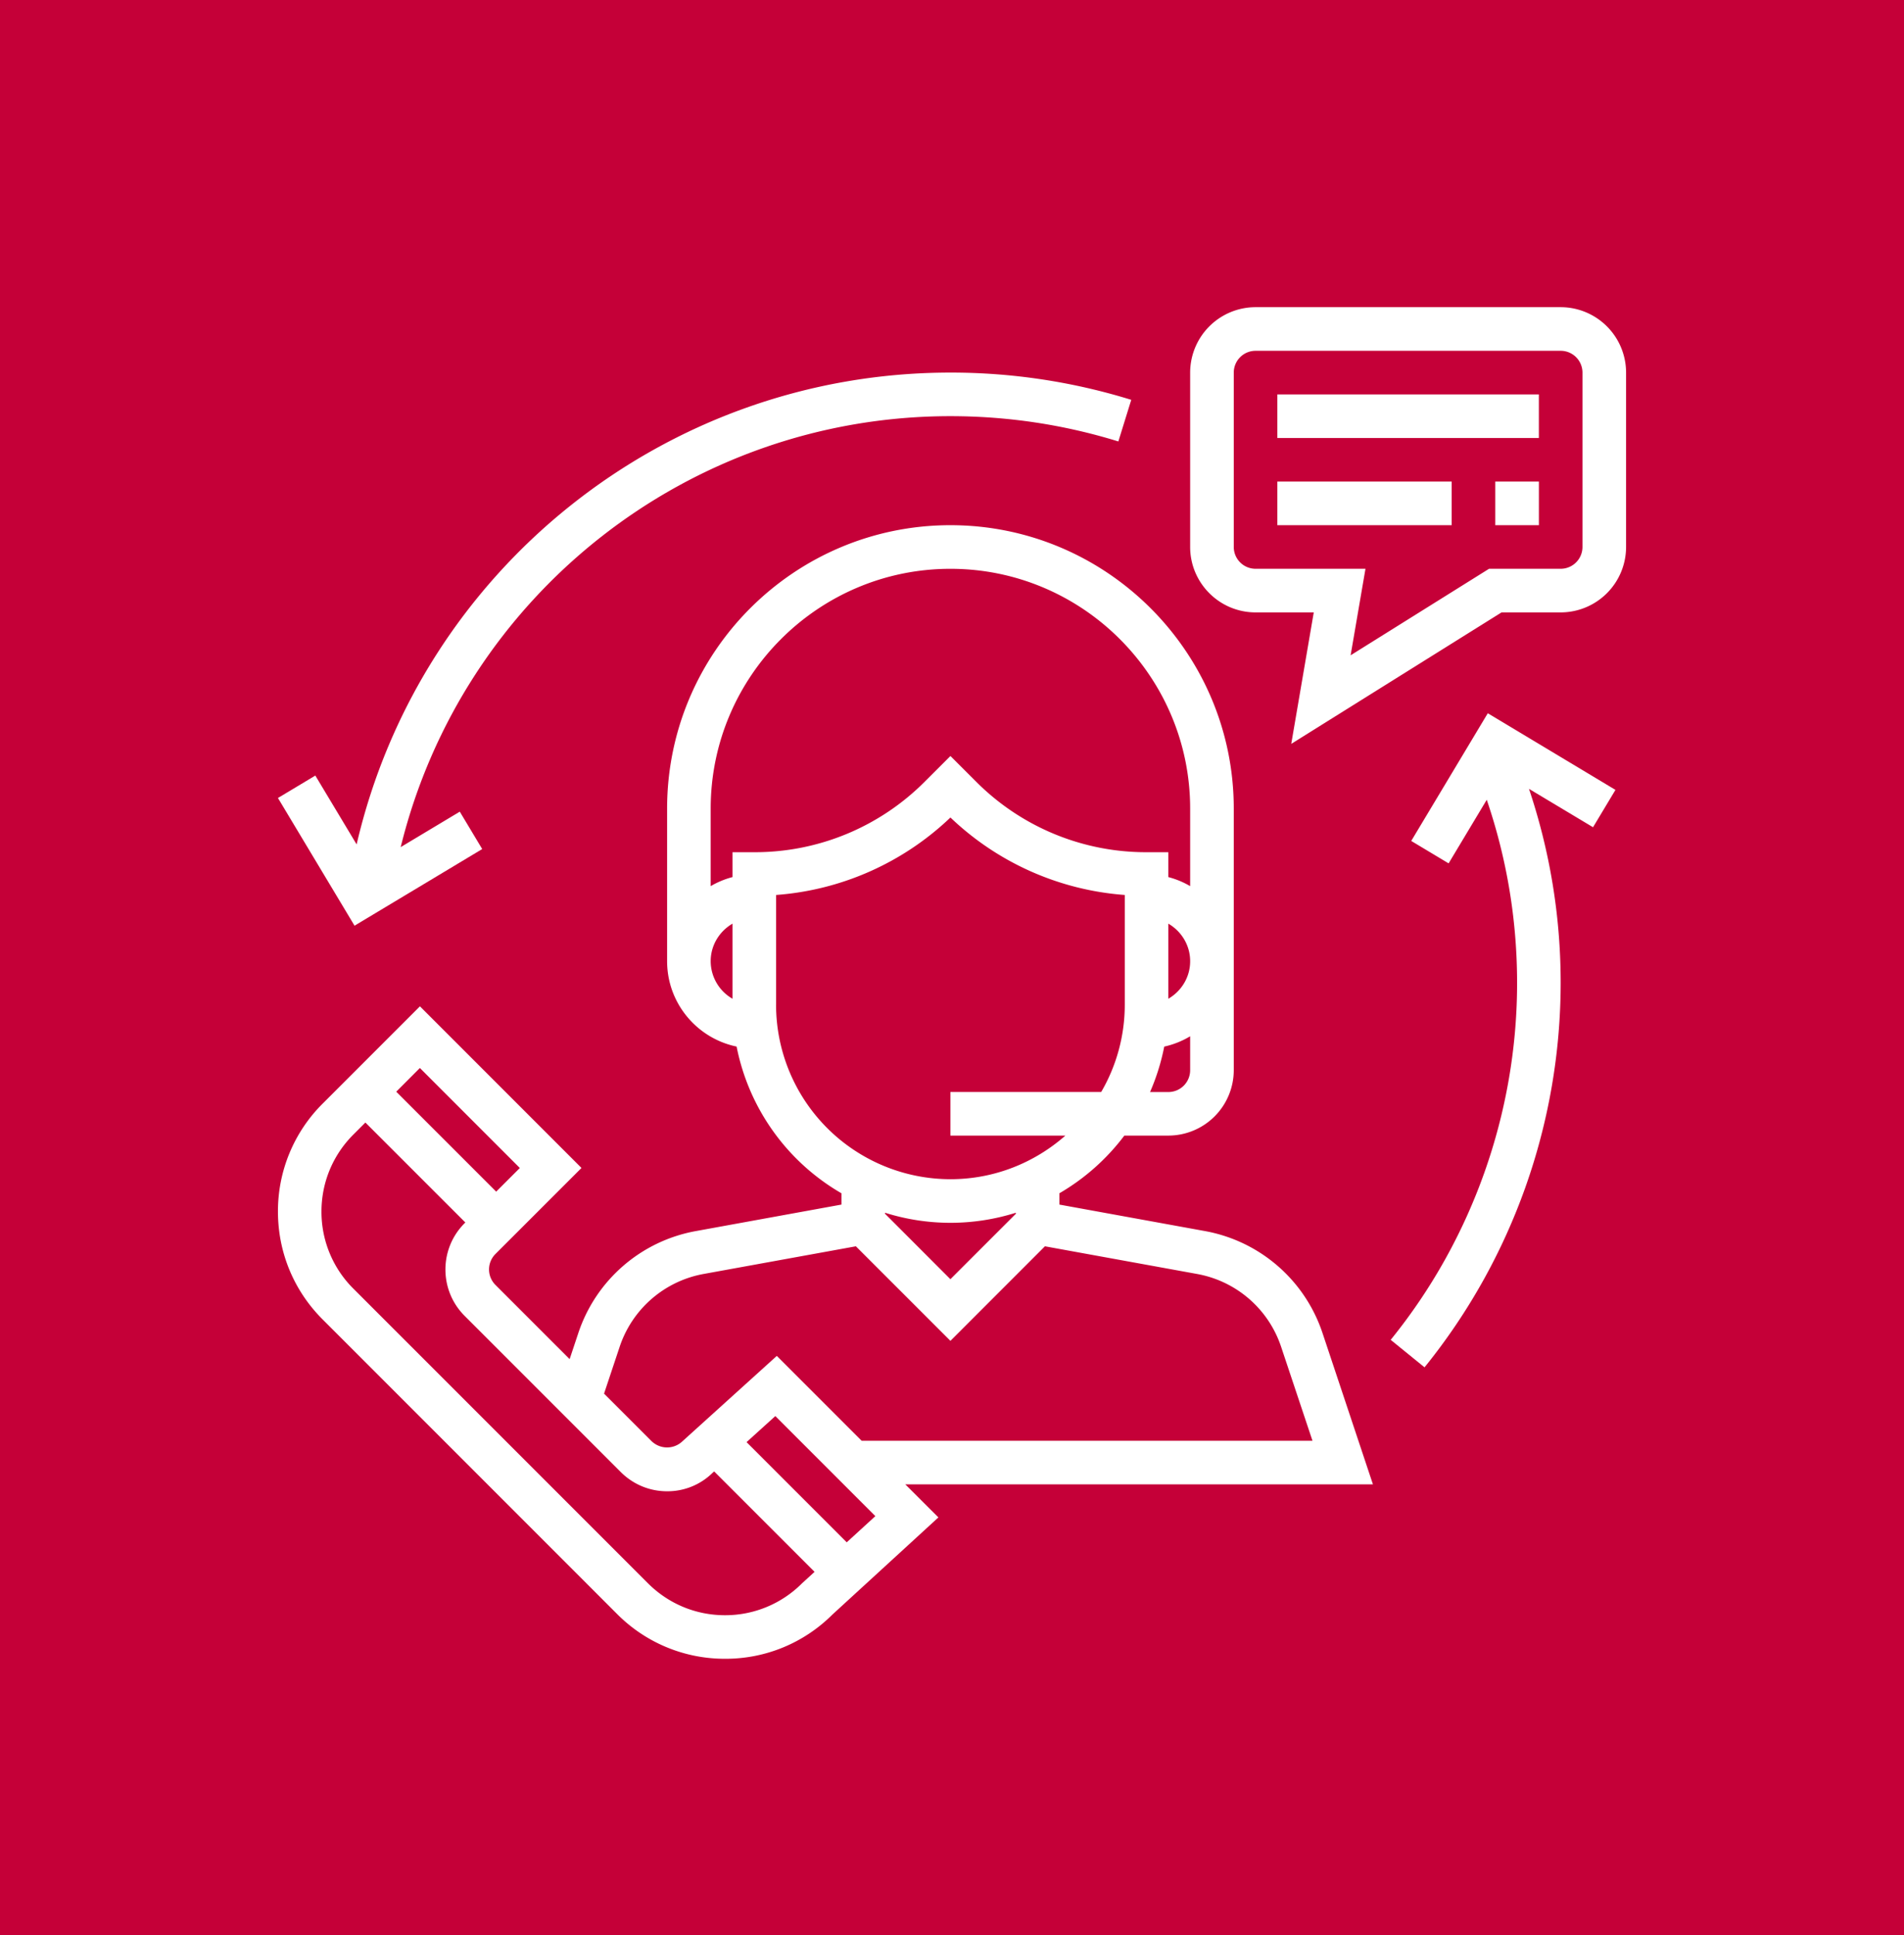 <svg width="62" height="63" fill="none" xmlns="http://www.w3.org/2000/svg"><path fill="#C50038" d="M0 0h62v63H0z"/><g clip-path="url(#a)" fill="#fff"><path d="m44.707 48.322-1.643-4.929a4.968 4.968 0 0 0-3.824-3.316l-4.743-.863v-.368a7.143 7.143 0 0 0 2.115-1.878h1.433a2.132 2.132 0 0 0 2.13-2.13v-8.515c0-5.088-4.14-9.226-9.226-9.226-5.087 0-9.226 4.138-9.226 9.226v4.967c0 1.368.973 2.513 2.263 2.78a7.11 7.11 0 0 0 3.414 4.776v.368l-4.743.863a4.967 4.967 0 0 0-3.824 3.316l-.284.852-2.417-2.417a.711.711 0 0 1 0-1.004l2.803-2.802-5.261-5.262-3.168 3.168a4.935 4.935 0 0 0-1.455 3.513c0 1.327.516 2.574 1.455 3.512l9.59 9.591A4.936 4.936 0 0 0 23.61 54a4.914 4.914 0 0 0 3.49-1.434l3.457-3.168-1.078-1.076h15.228ZM38.755 34.84a.71.71 0 0 1-.71.71h-.596c.205-.47.361-.964.462-1.479a2.81 2.81 0 0 0 .844-.336v1.105Zm-.71-2.327v-2.444c.423.246.71.7.71 1.222 0 .523-.287.976-.71 1.222Zm-14.193 0a1.415 1.415 0 0 1-.71-1.222c0-.523.288-.976.71-1.222v2.444Zm0-4.77v.81c-.253.066-.49.166-.71.294v-2.523c0-4.305 3.502-7.807 7.807-7.807 4.304 0 7.806 3.502 7.806 7.807v2.523a2.788 2.788 0 0 0-.71-.294v-.81h-.71a7.808 7.808 0 0 1-5.555-2.302l-.831-.83-.831.83a7.808 7.808 0 0 1-5.556 2.302h-.71Zm1.42 4.968v-3.576a9.2 9.2 0 0 0 5.677-2.522 9.196 9.196 0 0 0 5.677 2.522v3.576a5.634 5.634 0 0 1-.768 2.838h-4.91v1.42h3.743c-1 .88-2.308 1.419-3.742 1.419a5.684 5.684 0 0 1-5.678-5.677Zm7.806 6.77v.033l-2.13 2.129-2.128-2.13v-.033a7.086 7.086 0 0 0 4.258 0Zm-12.9 4.362a3.55 3.55 0 0 1 2.732-2.37l4.96-.901 3.079 3.078 3.077-3.078 4.96.902a3.548 3.548 0 0 1 2.731 2.37l1.022 3.06h-14.68l-2.764-2.764-3.071 2.778a.725.725 0 0 1-1.004 0l-1.55-1.55.508-1.525Zm-6.505-9.075 3.254 3.255-.77.77-3.255-3.254.77-.771Zm12.444 16.775a3.53 3.53 0 0 1-2.509 1.039c-.947 0-1.838-.37-2.509-1.04l-9.591-9.59a3.525 3.525 0 0 1-1.04-2.51c0-.948.37-1.839 1.04-2.509l.39-.39 3.255 3.254-.026.026c-.83.83-.83 2.18 0 3.011l5.09 5.09c.402.4.936.623 1.505.623a2.09 2.09 0 0 0 1.48-.599l.053-.047 3.27 3.269-.408.373Zm1.455-1.334-3.262-3.262.937-.848 3.257 3.257-.932.853ZM50.82 10h-9.935a2.132 2.132 0 0 0-2.13 2.129v5.677c0 1.174.956 2.13 2.13 2.13h1.895l-.733 4.28 6.848-4.28h1.925a2.132 2.132 0 0 0 2.13-2.13V12.13A2.132 2.132 0 0 0 50.82 10Zm.71 7.806a.71.71 0 0 1-.71.71h-2.332l-4.508 2.817.484-2.817h-3.58a.71.71 0 0 1-.709-.71V12.13a.71.71 0 0 1 .71-.71h9.935a.71.71 0 0 1 .71.71v5.677Z"/><path d="M50.11 12.839h-8.516v1.42h8.516v-1.42ZM47.271 15.677h-5.677v1.42h5.677v-1.42ZM50.11 15.677h-1.419v1.42h1.42v-1.42ZM30.95 12.129c-9.273 0-17.26 6.414-19.337 15.36l-1.345-2.241-1.217.73 2.494 4.157 4.157-2.495-.73-1.217-1.924 1.154c2.012-8.185 9.372-14.029 17.901-14.029 1.865 0 3.704.277 5.468.823l.42-1.355a19.86 19.86 0 0 0-5.888-.887ZM52.604 25.714l-4.157-2.495-2.493 4.157 1.217.73 1.242-2.07c.653 1.913.988 3.914.988 5.964 0 4.22-1.462 8.347-4.116 11.617l1.102.895A19.915 19.915 0 0 0 50.82 32c0-2.17-.35-4.29-1.032-6.32l2.086 1.25.73-1.216Z"/></g><defs><clipPath id="a"><path fill="#fff" transform="translate(9 10)" d="M0 0h44v44H0z"/></clipPath></defs></svg>
